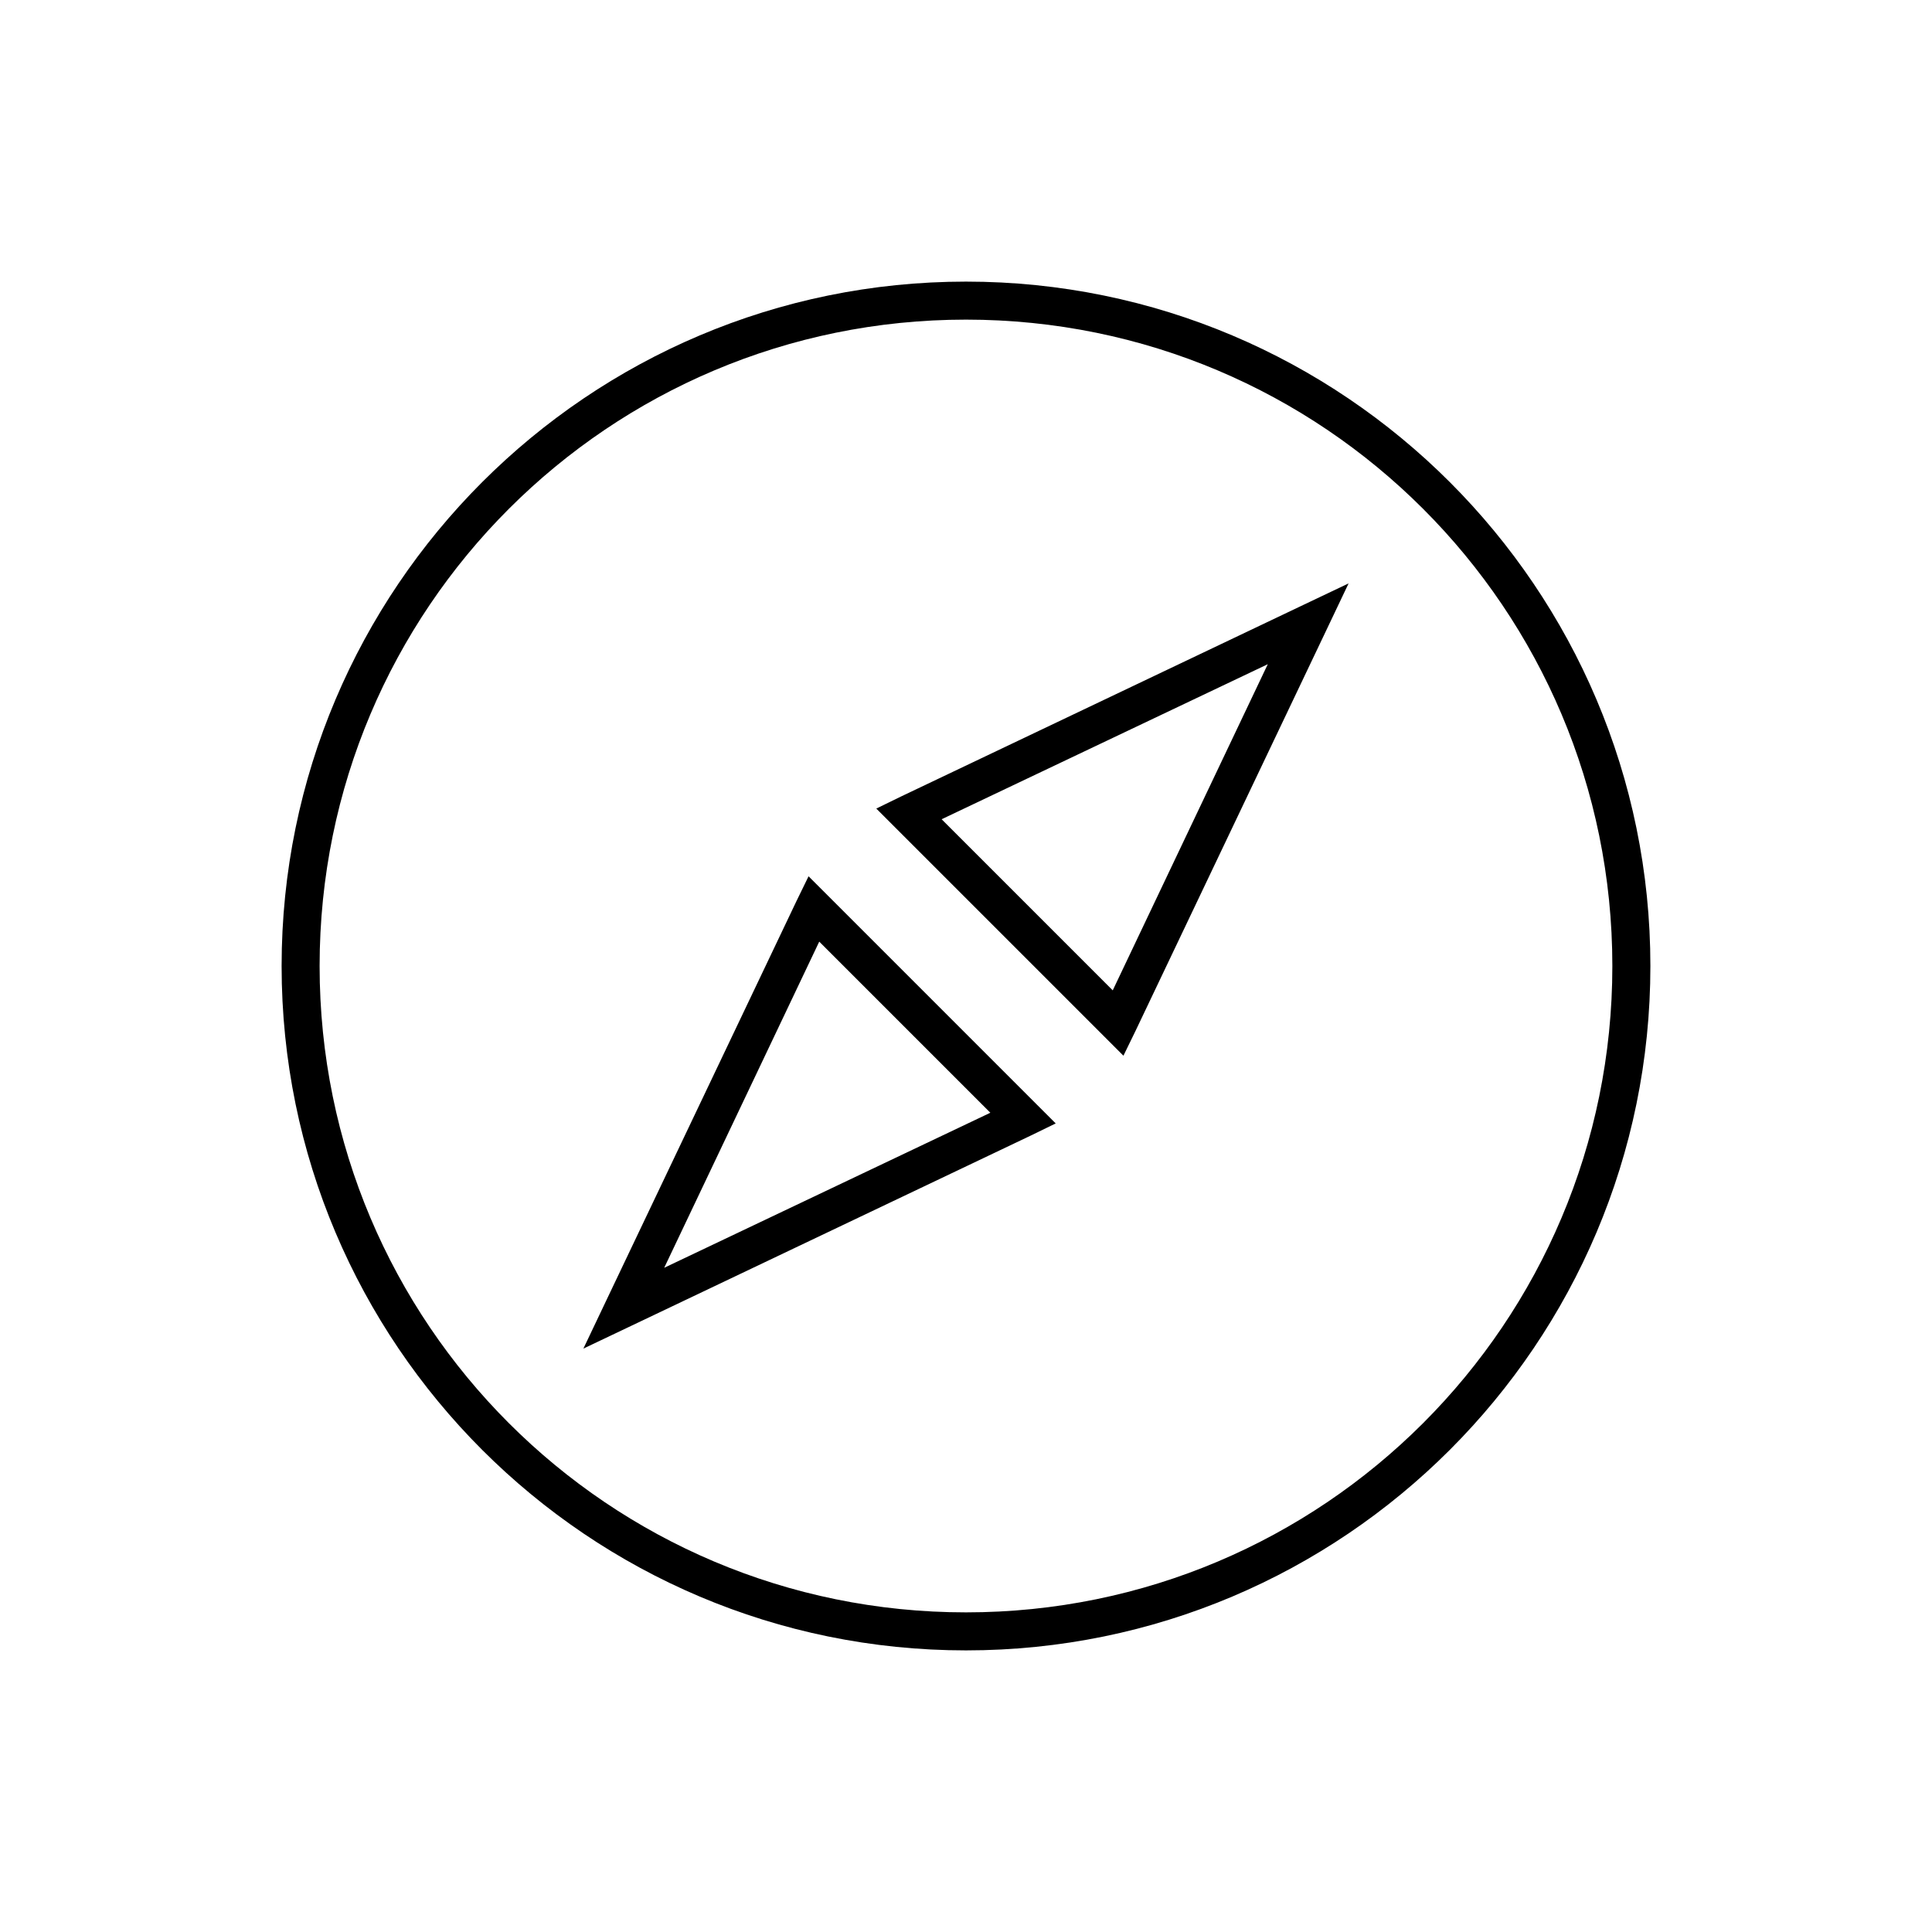 <?xml version="1.0" encoding="UTF-8"?>
<!-- Uploaded to: SVG Repo, www.svgrepo.com, Generator: SVG Repo Mixer Tools -->
<svg fill="#000000" width="800px" height="800px" version="1.1" viewBox="144 144 512 512" xmlns="http://www.w3.org/2000/svg">
 <path d="m400 218.63c-100.11 0-181.37 81.262-181.37 181.37s81.262 181.37 181.37 181.37 181.37-81.262 181.37-181.37-81.262-181.37-181.37-181.37zm0 10.074c94.66 0 171.29 76.633 171.29 171.3 0 94.66-76.633 171.29-171.29 171.29-94.664 0-171.3-76.633-171.3-171.29 0-94.664 76.633-171.3 171.3-171.3zm101.39 69.902-12.91 6.141-105.8 50.383-6.453 3.148 5.035 5.039 55.422 55.418 5.035 5.039 3.148-6.457 50.383-105.8zm-21.414 21.414-41.09 86.434-45.344-45.344zm-121.7 56.207-3.148 6.453-50.383 105.8-6.141 12.91 12.91-6.141 105.8-50.383 6.457-3.148-5.039-5.035-55.418-55.422zm2.832 17.316 45.344 45.344-86.434 41.09z"/>
</svg>